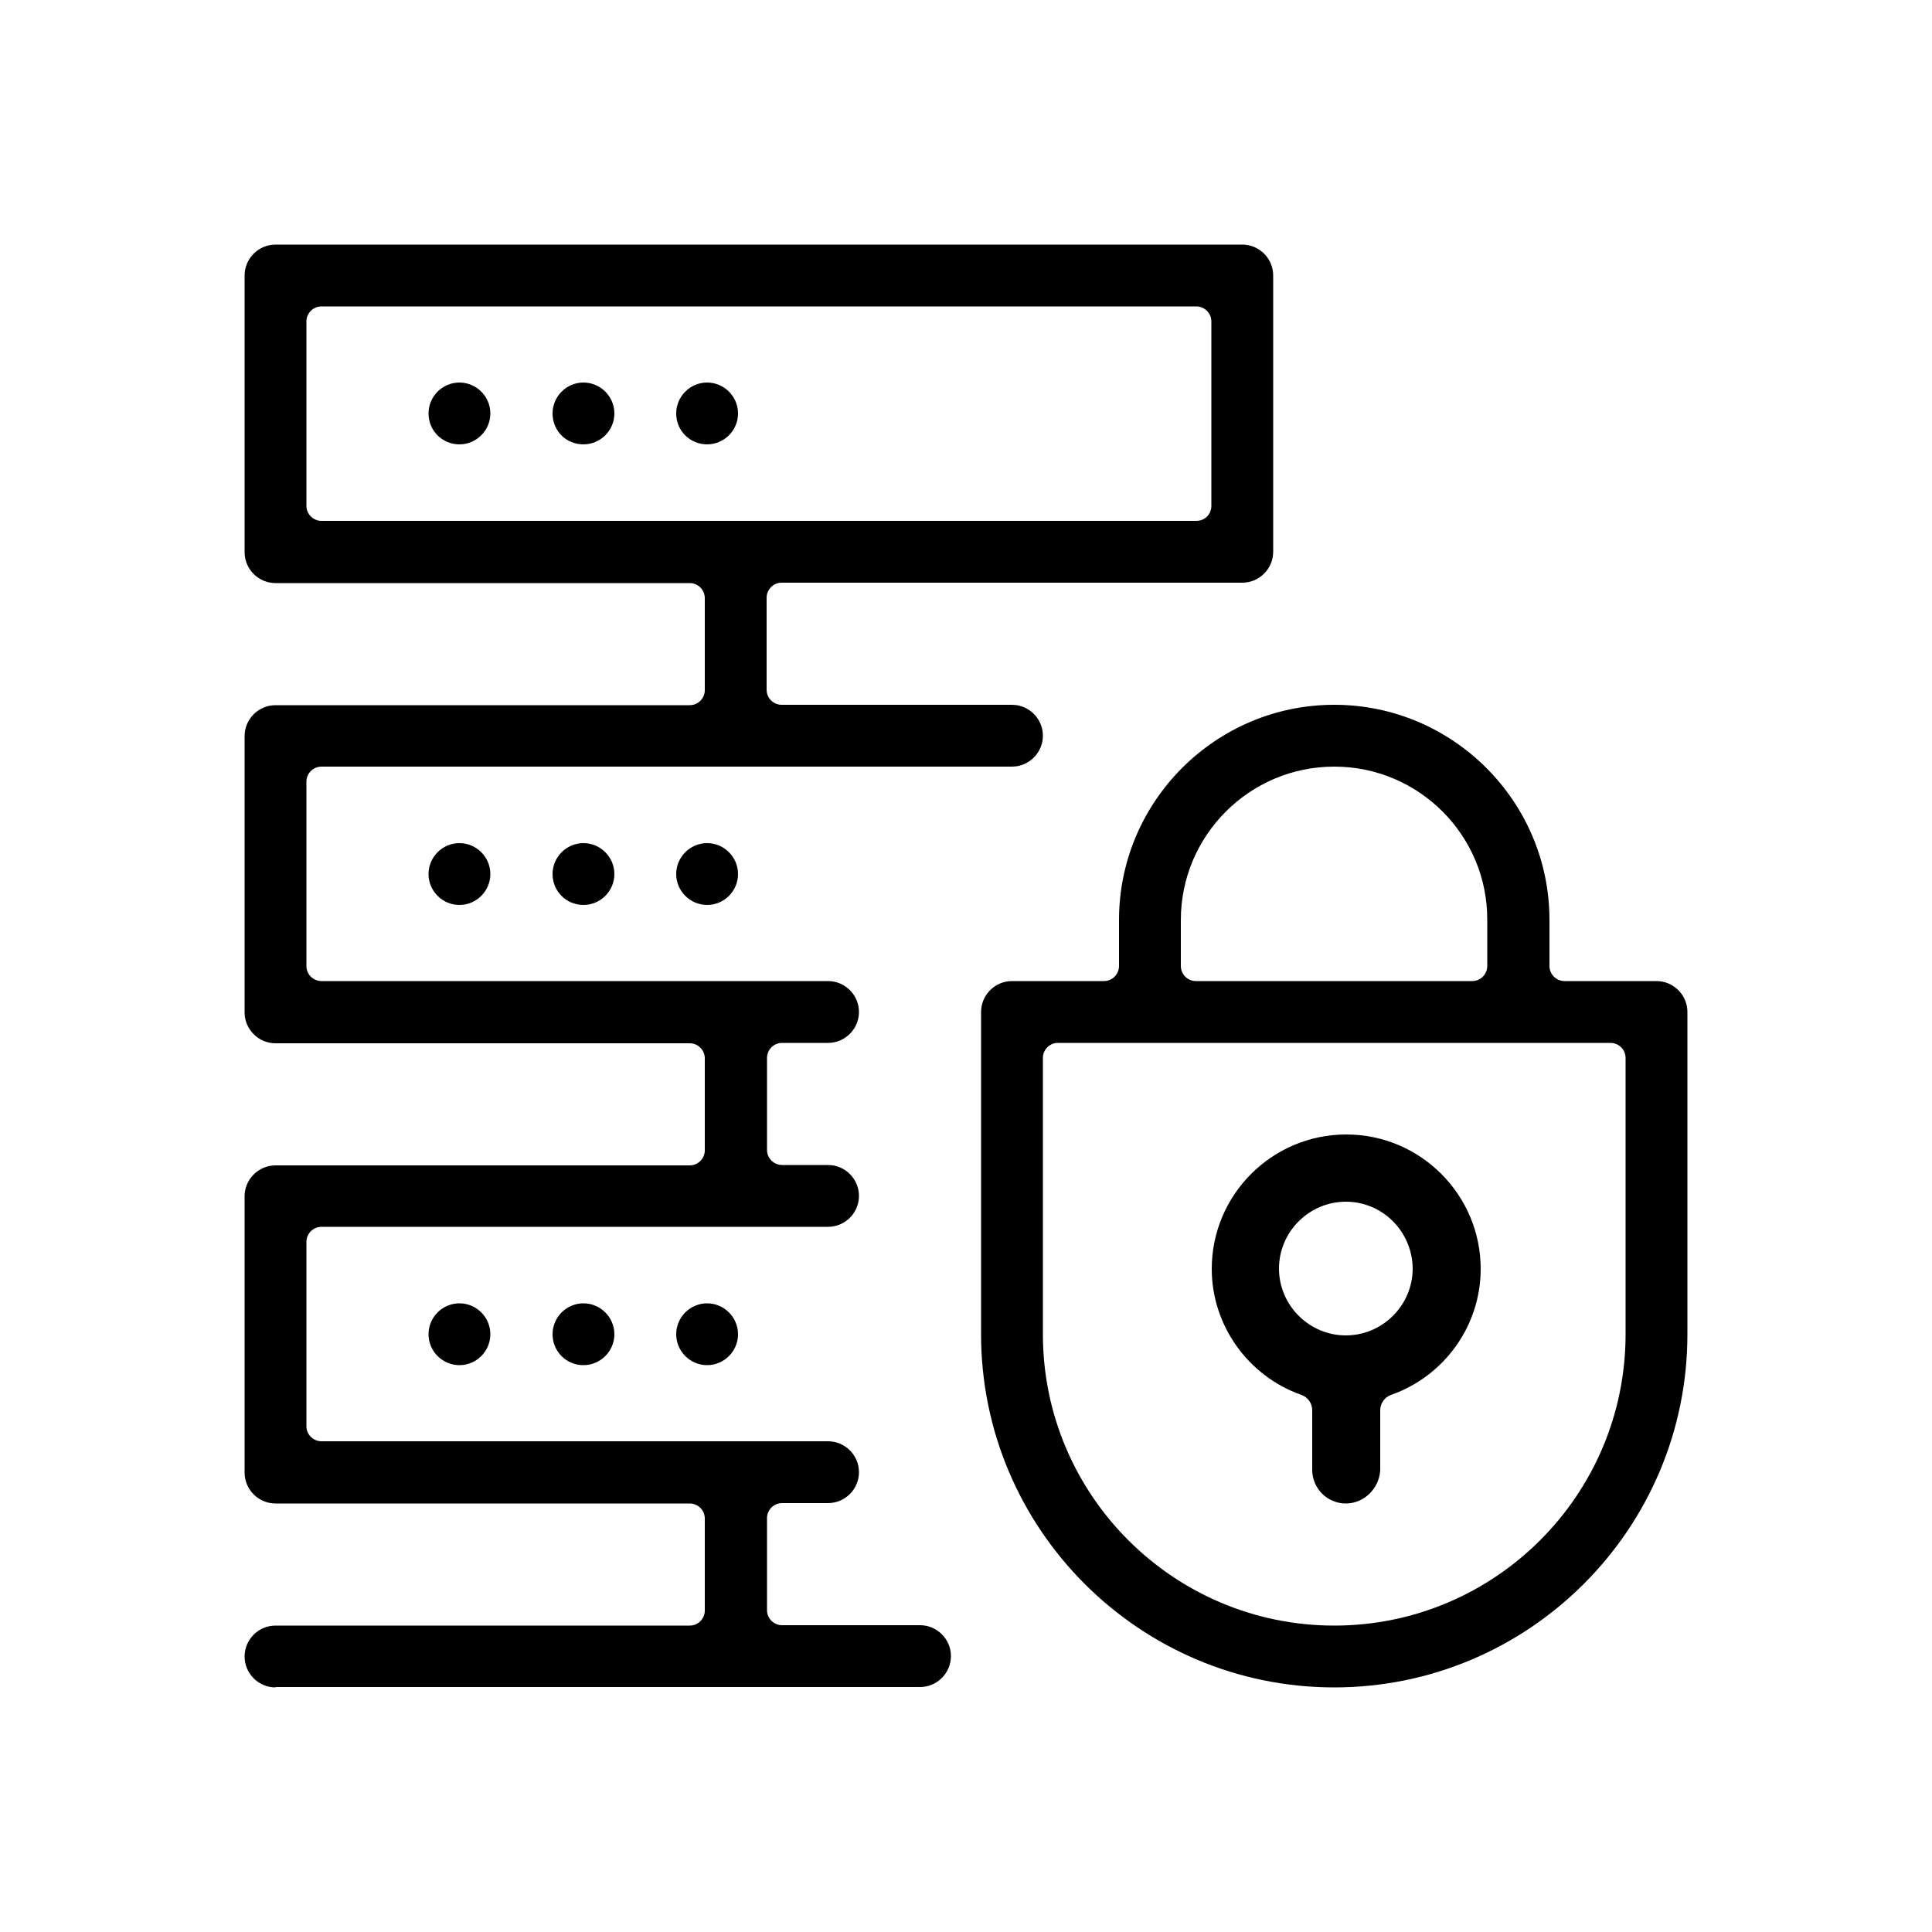 <?xml version="1.0" encoding="utf-8"?>
<!-- Generator: Adobe Illustrator 26.2.1, SVG Export Plug-In . SVG Version: 6.00 Build 0)  -->
<svg version="1.1" id="Layer_1" xmlns="http://www.w3.org/2000/svg" xmlns:xlink="http://www.w3.org/1999/xlink" x="0px" y="0px"
	 viewBox="0 0 500 500" style="enable-background:new 0 0 500 500;" xml:space="preserve">
<style type="text/css">
	.st0{display:none;}
	.st1{display:inline;}
</style>
<g id="Wavelengths" class="st0">
	<g class="st1">
		<path d="M243.2,408.1c-3.3,0-6-2.7-6-6v-38.4c0-3.3,2.7-6,6-6c3.3,0,6,2.7,6,6v38.4C249.2,405.4,246.5,408.1,243.2,408.1z"/>
	</g>
	<g class="st1">
		<path d="M324.6,408.1H161.8c-3.3,0-6-2.7-6-6c0-3.3,2.7-6,6-6h162.8c3.3,0,6,2.7,6,6C330.6,405.4,327.9,408.1,324.6,408.1z"/>
	</g>
	<g class="st1">
		<path d="M243.2,142.4c-3.3,0-6-2.7-6-6V97.9c0-3.3,2.7-6,6-6c3.3,0,6,2.7,6,6v38.4C249.2,139.7,246.5,142.4,243.2,142.4z"/>
	</g>
	<g class="st1">
		<path d="M324.6,104H161.8c-3.3,0-6-2.7-6-6c0-3.3,2.7-6,6-6h162.8c3.3,0,6,2.7,6,6C330.6,101.3,327.9,104,324.6,104z"/>
	</g>
	<g class="st1">
		<path d="M95.7,446.5c-24.5,0-44.4-19.9-44.4-44.4c0-24.5,19.9-44.4,44.4-44.4c24.5,0,44.4,19.9,44.4,44.4
			C140.1,426.6,120.2,446.5,95.7,446.5z M95.7,369.7c-17.9,0-32.4,14.5-32.4,32.4s14.5,32.4,32.4,32.4c17.9,0,32.4-14.5,32.4-32.4
			S113.5,369.7,95.7,369.7z"/>
	</g>
	<g class="st1">
		<path d="M404.3,446.5c-24.5,0-44.4-19.9-44.4-44.4c0-24.5,19.9-44.4,44.4-44.4c24.5,0,44.4,19.9,44.4,44.4
			C448.8,426.6,428.8,446.5,404.3,446.5z M404.3,369.7c-17.9,0-32.4,14.5-32.4,32.4s14.5,32.4,32.4,32.4c17.9,0,32.4-14.5,32.4-32.4
			S422.2,369.7,404.3,369.7z"/>
	</g>
	<g class="st1">
		<path d="M95.7,142.4c-24.5,0-44.4-19.9-44.4-44.4c0-24.5,19.9-44.4,44.4-44.4c24.5,0,44.4,19.9,44.4,44.4
			C140.1,122.4,120.2,142.4,95.7,142.4z M95.7,65.5c-17.9,0-32.4,14.5-32.4,32.4s14.5,32.4,32.4,32.4c17.9,0,32.4-14.5,32.4-32.4
			S113.5,65.5,95.7,65.5z"/>
	</g>
	<g class="st1">
		<path d="M404.3,142.4c-24.5,0-44.4-19.9-44.4-44.4c0-24.5,19.9-44.4,44.4-44.4c24.5,0,44.4,19.9,44.4,44.4
			C448.8,122.4,428.8,142.4,404.3,142.4z M404.3,65.5c-17.9,0-32.4,14.5-32.4,32.4s14.5,32.4,32.4,32.4c17.9,0,32.4-14.5,32.4-32.4
			S422.2,65.5,404.3,65.5z"/>
	</g>
	<g class="st1">
		<g>
			<path d="M336.8,201.9c-0.6,0-1.2-0.1-1.8-0.3l-93.6-28.9c-3.2-1-5-4.4-4-7.5c1-3.2,4.3-4.9,7.5-4l93.6,28.9c3.2,1,5,4.4,4,7.5
				C341.7,200.2,339.3,201.9,336.8,201.9z"/>
		</g>
		<g>
			<path d="M149.6,201.9c-2.6,0-5-1.7-5.8-4.2c-1-3.2,0.8-6.5,4-7.5l93.6-28.9c3.2-1,6.5,0.8,7.5,4c1,3.2-0.8,6.5-4,7.5l-93.6,28.9
				C150.8,201.8,150.2,201.9,149.6,201.9z"/>
		</g>
		<g>
			<path d="M243.2,340.2c-2.6,0-5-1.7-5.8-4.2c-1-3.2,0.8-6.5,4-7.5l89.3-27.6V204l-85.8,26.5c-3.2,1-6.5-0.8-7.5-4
				c-1-3.2,0.8-6.5,4-7.5l93.6-28.9c1.8-0.6,3.8-0.2,5.4,0.9c1.5,1.1,2.4,2.9,2.4,4.8v109.4c0,2.6-1.7,5-4.2,5.8L244.9,340
				C244.3,340.1,243.7,340.2,243.2,340.2z"/>
		</g>
		<g>
			<path d="M243.2,340.2c-0.6,0-1.2-0.1-1.8-0.3L147.8,311c-2.5-0.8-4.2-3.1-4.2-5.8V195.9c0-1.9,0.9-3.7,2.4-4.8
				c1.5-1.1,3.5-1.5,5.4-0.9l93.6,28.9c2.5,0.8,4.2,3.1,4.2,5.8v109.4c0,1.9-0.9,3.7-2.4,4.8C245.7,339.8,244.4,340.2,243.2,340.2z
				 M155.6,300.8l81.5,25.2v-96.8L155.6,204V300.8z"/>
		</g>
	</g>
</g>
<g id="Dark_Fiber">
	<g>
		<g>
			<g>
				<g>
					<g>
						<path d="M71.3,436.7c-4.4,0-8-3.6-8-8s3.6-8,8-8h107.2c2.2,0,3.9-1.8,3.9-3.9V393c0-2.2-1.8-3.9-3.9-3.9H71.3
							c-4.4,0-8-3.6-8-8v-71.5c0-4.4,3.6-8,8-8h107.2c2.2,0,3.9-1.8,3.9-3.9v-23.8c0-2.2-1.8-3.9-3.9-3.9H71.3c-4.4,0-8-3.6-8-8
							v-71.5c0-4.4,3.6-8,8-8h107.2c2.2,0,3.9-1.8,3.9-3.9v-23.8c0-2.2-1.8-3.9-3.9-3.9H71.3c-4.4,0-8-3.6-8-8V71.3c0-4.4,3.6-8,8-8
							h250.2c4.4,0,8,3.6,8,8v71.5c0,4.4-3.6,8-8,8H202.3c-2.2,0-3.9,1.8-3.9,3.9v23.8c0,2.2,1.8,3.9,3.9,3.9h59.6c4.4,0,8,3.6,8,8
							s-3.6,8-8,8H83.2c-2.2,0-3.9,1.8-3.9,3.9V250c0,2.2,1.8,3.9,3.9,3.9h131.1c4.4,0,8,3.6,8,8s-3.6,8-8,8h-11.9
							c-2.2,0-3.9,1.8-3.9,3.9v23.8c0,2.2,1.8,3.9,3.9,3.9h11.9c4.4,0,8,3.6,8,8c0,4.4-3.6,8-8,8H83.2c-2.2,0-3.9,1.8-3.9,3.9v47.7
							c0,2.2,1.8,3.9,3.9,3.9h131.1c4.4,0,8,3.6,8,8c0,4.4-3.6,8-8,8h-11.9c-2.2,0-3.9,1.8-3.9,3.9v23.8c0,2.2,1.8,3.9,3.9,3.9h35.7
							c4.4,0,8,3.6,8,8s-3.6,8-8,8H71.3z M83.2,79.3c-2.2,0-3.9,1.8-3.9,3.9v47.7c0,2.2,1.8,3.9,3.9,3.9h226.4
							c2.2,0,3.9-1.7,3.9-3.9V83.2c0-2.2-1.8-3.9-3.9-3.9H83.2z"/>
					</g>
				</g>
			</g>
			<g>
				<g>
					<g>
						<path d="M110.9,345.3L110.9,345.3c0-4.4,3.6-8,8-8l0,0c4.4,0,8,3.6,8,8v0c0,4.4-3.6,8-8,8l0,0
							C114.5,353.3,110.9,349.7,110.9,345.3z"/>
					</g>
				</g>
			</g>
			<g>
				<g>
					<g>
						<path d="M110.9,107L110.9,107c0-4.4,3.6-8,8-8l0,0c4.4,0,8,3.6,8,8v0c0,4.4-3.6,8-8,8l0,0C114.5,115,110.9,111.5,110.9,107z"
							/>
					</g>
				</g>
			</g>
			<g>
				<g>
					<g>
						<path d="M143,107L143,107c0-4.4,3.6-8,8-8l0,0c4.4,0,8,3.6,8,8v0c0,4.4-3.6,8-8,8l0,0C146.5,115,143,111.5,143,107z"/>
					</g>
				</g>
			</g>
			<g>
				<g>
					<g>
						<path d="M175,107L175,107c0-4.4,3.6-8,8-8l0,0c4.4,0,8,3.6,8,8v0c0,4.4-3.6,8-8,8l0,0C178.6,115,175,111.5,175,107z"/>
					</g>
				</g>
			</g>
			<g>
				<g>
					<g>
						<path d="M143,226.2L143,226.2c0-4.4,3.6-8,8-8l0,0c4.4,0,8,3.6,8,8v0c0,4.4-3.6,8-8,8l0,0C146.5,234.2,143,230.6,143,226.2z"
							/>
					</g>
				</g>
			</g>
			<g>
				<g>
					<g>
						<path d="M175,226.2L175,226.2c0-4.4,3.6-8,8-8l0,0c4.4,0,8,3.6,8,8v0c0,4.4-3.6,8-8,8l0,0C178.6,234.2,175,230.6,175,226.2z"
							/>
					</g>
				</g>
			</g>
			<g>
				<g>
					<g>
						<path d="M348.3,389.1c-4.8,0-8.7-3.9-8.7-8.7v-15.4c0-1.8-1.1-3.4-2.8-4c-13.9-4.9-23.2-18.1-23.2-32.6
							c0-19.2,15.6-34.8,34.8-34.8c19.2,0,34.8,15.6,34.8,34.8c0,14.6-9.3,27.7-23.2,32.6c-1.7,0.6-2.8,2.2-2.8,4v15.4
							C357,385.1,353.1,389.1,348.3,389.1z M348.3,311c-9.5,0-17.3,7.8-17.3,17.3c0,9.5,7.8,17.3,17.3,17.3s17.3-7.8,17.3-17.3
							C365.5,318.7,357.8,311,348.3,311z"/>
					</g>
				</g>
			</g>
			<g>
				<g>
					<g>
						<path d="M345.3,436.7c-50.4,0-91.4-41-91.4-91.4v-83.4c0-4.4,3.6-8,8-8h23.8c2.2,0,3.9-1.8,3.9-3.9v-11.9
							c0-30.7,25-55.7,55.7-55.7s55.7,25,55.7,55.7V250c0,2.2,1.8,3.9,3.9,3.9h23.8c4.4,0,8,3.6,8,8v83.4
							C436.7,395.7,395.7,436.7,345.3,436.7z M273.8,269.9c-2.2,0-3.9,1.8-3.9,3.9v71.5c0,41.6,33.8,75.4,75.4,75.4
							c41.6,0,75.4-33.8,75.4-75.4v-71.5c0-2.2-1.8-3.9-3.9-3.9H273.8z M345.3,198.4c-21.9,0-39.7,17.8-39.7,39.7V250
							c0,2.2,1.8,3.9,3.9,3.9h71.5c2.2,0,3.9-1.8,3.9-3.9v-11.9C385,216.2,367.2,198.4,345.3,198.4z"/>
					</g>
				</g>
			</g>
		</g>
	</g>
	<g>
		<g>
			<g>
				<path d="M110.9,226.2L110.9,226.2c0-4.4,3.6-8,8-8l0,0c4.4,0,8,3.6,8,8v0c0,4.4-3.6,8-8,8l0,0
					C114.5,234.2,110.9,230.6,110.9,226.2z"/>
			</g>
		</g>
	</g>
	<g>
		<g>
			<g>
				<path d="M143,345.3L143,345.3c0-4.4,3.6-8,8-8l0,0c4.4,0,8,3.6,8,8v0c0,4.4-3.6,8-8,8l0,0C146.5,353.3,143,349.7,143,345.3z"/>
			</g>
		</g>
	</g>
	<g>
		<g>
			<g>
				<path d="M175,345.3L175,345.3c0-4.4,3.6-8,8-8l0,0c4.4,0,8,3.6,8,8v0c0,4.4-3.6,8-8,8l0,0C178.6,353.3,175,349.7,175,345.3z"/>
			</g>
		</g>
	</g>
</g>
<g id="Managed_Spectrum" class="st0">
	<g class="st1">
		<path d="M250,363.6c-62.6,0-113.6-50.9-113.6-113.6S187.4,136.4,250,136.4c62.6,0,113.6,50.9,113.6,113.6S312.6,363.6,250,363.6z
			 M250,150.7c-54.8,0-99.3,44.5-99.3,99.3c0,54.8,44.5,99.3,99.3,99.3s99.3-44.5,99.3-99.3C349.3,195.2,304.8,150.7,250,150.7z"/>
		<g>
			<g>
				<path d="M250,117.5c-15,0-27.1-12.2-27.1-27.1S235,63.3,250,63.3c15,0,27.1,12.2,27.1,27.1S265,117.5,250,117.5z M250,77.6
					c-7.1,0-12.9,5.8-12.9,12.9s5.8,12.9,12.9,12.9s12.9-5.8,12.9-12.9S257.1,77.6,250,77.6z"/>
				<path d="M250,150.7c-3.9,0-7.1-3.2-7.1-7.1v-33.2c0-3.9,3.2-7.1,7.1-7.1s7.1,3.2,7.1,7.1v33.2
					C257.1,147.5,253.9,150.7,250,150.7z"/>
			</g>
			<g>
				<path d="M137.2,164.3c-6.9,0-13.9-2.6-19.2-7.9c-10.6-10.6-10.6-27.8,0-38.4c10.6-10.6,27.8-10.6,38.4,0
					c10.6,10.6,10.6,27.8,0,38.4C151.1,161.6,144.1,164.3,137.2,164.3z M137.2,124.3c-3.3,0-6.6,1.3-9.1,3.8c-5,5-5,13.2,0,18.2
					c5,5,13.2,5,18.2,0c5-5,5-13.2,0-18.2C143.7,125.6,140.4,124.3,137.2,124.3z"/>
				<path d="M174.7,181.9c-1.8,0-3.7-0.7-5-2.1l-23.4-23.4c-2.8-2.8-2.8-7.3,0-10.1c2.8-2.8,7.3-2.8,10.1,0l23.4,23.4
					c2.8,2.8,2.8,7.3,0,10.1C178.4,181.2,176.6,181.9,174.7,181.9z"/>
			</g>
			<g>
				<path d="M90.4,277.1c-15,0-27.1-12.2-27.1-27.1c0-15,12.2-27.1,27.1-27.1c15,0,27.1,12.2,27.1,27.1
					C117.5,265,105.4,277.1,90.4,277.1z M90.4,237.1c-7.1,0-12.9,5.8-12.9,12.9s5.8,12.9,12.9,12.9c7.1,0,12.9-5.8,12.9-12.9
					S97.5,237.1,90.4,237.1z"/>
				<path d="M143.6,257.1h-33.2c-3.9,0-7.1-3.2-7.1-7.1s3.2-7.1,7.1-7.1h33.2c3.9,0,7.1,3.2,7.1,7.1S147.5,257.1,143.6,257.1z"/>
			</g>
			<g>
				<path d="M137.2,390c-6.9,0-13.9-2.6-19.2-7.9c-10.6-10.6-10.6-27.8,0-38.4c0,0,0,0,0,0c10.6-10.6,27.8-10.6,38.4,0
					c10.6,10.6,10.6,27.8,0,38.4C151.1,387.3,144.1,390,137.2,390z M128.1,353.8c-5,5-5,13.2,0,18.2c5,5,13.2,5,18.2,0
					c2.4-2.4,3.8-5.7,3.8-9.1c0-3.4-1.3-6.7-3.8-9.1C141.2,348.7,133.1,348.7,128.1,353.8L128.1,353.8z"/>
				<path d="M151.3,355.8c-1.8,0-3.7-0.7-5-2.1c-2.8-2.8-2.8-7.3,0-10.1l23.4-23.4c2.8-2.8,7.3-2.8,10.1,0c2.8,2.8,2.8,7.3,0,10.1
					l-23.4,23.4C154.9,355.1,153.1,355.8,151.3,355.8z"/>
			</g>
			<g>
				<path d="M250,436.7c-15,0-27.1-12.2-27.1-27.1s12.2-27.1,27.1-27.1c15,0,27.1,12.2,27.1,27.1S265,436.7,250,436.7z M250,396.7
					c-7.1,0-12.9,5.8-12.9,12.9c0,7.1,5.8,12.9,12.9,12.9s12.9-5.8,12.9-12.9C262.9,402.5,257.1,396.7,250,396.7z"/>
				<path d="M250,396.7c-3.9,0-7.1-3.2-7.1-7.1v-33.2c0-3.9,3.2-7.1,7.1-7.1s7.1,3.2,7.1,7.1v33.2
					C257.1,393.5,253.9,396.7,250,396.7z"/>
			</g>
			<g>
				<path d="M362.8,390c-6.9,0-13.9-2.6-19.2-7.9c0,0,0,0,0,0c-10.6-10.6-10.6-27.8,0-38.4c10.6-10.6,27.8-10.6,38.4,0
					c5.1,5.1,7.9,11.9,7.9,19.2c0,7.2-2.8,14.1-7.9,19.2C376.7,387.3,369.8,390,362.8,390z M353.8,371.9c5,5,13.2,5,18.2,0
					c2.4-2.4,3.8-5.7,3.8-9.1c0-3.4-1.3-6.7-3.8-9.1c-5-5-13.2-5-18.2,0C348.7,358.8,348.7,366.9,353.8,371.9L353.8,371.9z"/>
				<path d="M348.7,355.8c-1.8,0-3.7-0.7-5-2.1l-23.4-23.4c-2.8-2.8-2.8-7.3,0-10.1c2.8-2.8,7.3-2.8,10.1,0l23.4,23.4
					c2.8,2.8,2.8,7.3,0,10.1C352.4,355.1,350.5,355.8,348.7,355.8z"/>
			</g>
			<g>
				<path d="M409.6,277.1c-15,0-27.1-12.2-27.1-27.1c0-15,12.2-27.1,27.1-27.1s27.1,12.2,27.1,27.1
					C436.7,265,424.5,277.1,409.6,277.1z M409.6,237.1c-7.1,0-12.9,5.8-12.9,12.9s5.8,12.9,12.9,12.9s12.9-5.8,12.9-12.9
					S416.7,237.1,409.6,237.1z"/>
				<path d="M389.6,257.1h-33.2c-3.9,0-7.1-3.2-7.1-7.1s3.2-7.1,7.1-7.1h33.2c3.9,0,7.1,3.2,7.1,7.1S393.5,257.1,389.6,257.1z"/>
			</g>
			<g>
				<path d="M362.8,164.3c-6.9,0-13.9-2.6-19.2-7.9c-10.6-10.6-10.6-27.8,0-38.4c5.1-5.1,11.9-7.9,19.2-7.9c7.2,0,14.1,2.8,19.2,7.9
					c5.1,5.1,7.9,11.9,7.9,19.2c0,7.2-2.8,14.1-7.9,19.2C376.7,161.6,369.8,164.3,362.8,164.3z M362.8,124.3c-3.4,0-6.7,1.3-9.1,3.8
					c-5,5-5,13.2,0,18.2c5,5,13.2,5,18.2,0c2.4-2.4,3.8-5.7,3.8-9.1s-1.3-6.7-3.8-9.1C369.5,125.6,366.3,124.3,362.8,124.3z"/>
				<path d="M325.3,181.9c-1.8,0-3.7-0.7-5-2.1c-2.8-2.8-2.8-7.3,0-10.1l23.4-23.4c2.8-2.8,7.3-2.8,10.1,0c2.8,2.8,2.8,7.3,0,10.1
					l-23.4,23.4C328.9,181.2,327.1,181.9,325.3,181.9z"/>
			</g>
		</g>
	</g>
	<g class="st1">
		<g>
			<path d="M250,324.4c-0.8,0-1.7-0.2-2.4-0.7L187.3,289c-1.5-0.9-2.4-2.5-2.4-4.2v-69.6c0-1.7,0.9-3.3,2.4-4.2l60.3-34.8
				c1.5-0.9,3.4-0.9,4.9,0l60.3,34.8c1.5,0.9,2.4,2.5,2.4,4.2v69.6c0,1.7-0.9,3.3-2.4,4.2l-60.3,34.8
				C251.7,324.2,250.8,324.4,250,324.4z M194.6,282l55.4,32l55.4-32v-64L250,186l-55.4,32V282z"/>
		</g>
		<g>
			<path d="M250,287.4c-0.8,0-1.7-0.2-2.4-0.7l-28.2-16.3c-1.5-0.9-2.4-2.5-2.4-4.2v-32.5c0-1.7,0.9-3.3,2.4-4.2l28.2-16.3
				c1.5-0.9,3.4-0.9,4.9,0l28.2,16.3c1.5,0.9,2.4,2.5,2.4,4.2v32.5c0,1.7-0.9,3.3-2.4,4.2l-28.2,16.3
				C251.7,287.2,250.8,287.4,250,287.4z M226.7,263.5l23.3,13.4l23.3-13.4v-26.9L250,223.1l-23.3,13.5V263.5z"/>
		</g>
	</g>
</g>
<g id="IP_transit" class="st0">
	<g class="st1">
		<path d="M327.9,140.5c16,0,29.1-13.1,29.1-29.1c0-16-13.1-29.1-29.1-29.1c-16,0-29.1,13.1-29.1,29.1
			C298.8,127.5,311.9,140.5,327.9,140.5z M327.9,94.5c9.3,0,16.9,7.6,16.9,16.9c0,9.3-7.6,16.9-16.9,16.9s-16.9-7.6-16.9-16.9
			C311.1,102.1,318.6,94.5,327.9,94.5z"/>
		<path d="M341.6,141.1h-27.3c-17.3,0-31.4,14.1-31.4,31.4v7.6c0,3.4,2.7,6.1,6.1,6.1s6.1-2.7,6.1-6.1v-7.6
			c0-10.6,8.6-19.2,19.2-19.2h27.3c10.6,0,19.2,8.6,19.2,19.2v10.3c0,3.4,2.7,6.1,6.1,6.1s6.1-2.7,6.1-6.1v-10.3
			C373,155.2,358.9,141.1,341.6,141.1z"/>
	</g>
	<path class="st1" d="M478.2,235l-33.3-27.5v-146c0-3.4-2.7-6.1-6.1-6.1H216.9c-3.4,0-6.1,2.7-6.1,6.1v144.2l-32.1,29.5
		c-1.9,1.7-2.5,4.4-1.6,6.7c0.9,2.3,3.2,3.9,5.7,3.9h291.5c2.6,0,4.9-1.6,5.8-4C481,239.4,480.2,236.7,478.2,235z M223,67.7h209.6
		v134.7H223V67.7z M198.5,233.6l20.8-19h214.9l23.1,19H198.5z"/>
	<g class="st1">
		<g>
			<path d="M261,430.2c-7.7,1.2-15.6,1.9-23.5,2.1c-3.4,0.1-6.1,2.9-6,6.2c0.1,3.3,2.8,6,6.1,6c0,0,0.1,0,0.1,0
				c8.4-0.2,16.9-0.9,25.2-2.2c3.3-0.5,5.6-3.6,5.1-7C267.4,432,264.3,429.7,261,430.2z"/>
			<path d="M306,416.6c-7.1,3.3-14.6,6.1-22.1,8.3c-3.2,1-5.1,4.4-4.1,7.6c0.8,2.6,3.2,4.4,5.9,4.4c0.6,0,1.2-0.1,1.8-0.3
				c8-2.4,16-5.4,23.6-8.9c3.1-1.4,4.4-5,3-8.1C312.7,416.6,309.1,415.2,306,416.6z"/>
			<path d="M213.9,431.2c-7.8-0.9-15.6-2.4-23.2-4.3c-3.3-0.8-6.6,1.1-7.4,4.4c-0.8,3.3,1.1,6.6,4.4,7.4c8.1,2.1,16.5,3.6,24.8,4.6
				c0.2,0,0.5,0,0.7,0c3.1,0,5.7-2.3,6.1-5.4C219.6,434.6,217.2,431.6,213.9,431.2z"/>
			<path d="M413.2,262.1c-3.4-0.2-6.2,2.4-6.4,5.8c-0.4,7.9-1.3,15.7-2.7,23.4c-0.6,3.3,1.6,6.5,4.9,7.1c0.4,0.1,0.8,0.1,1.1,0.1
				c2.9,0,5.5-2.1,6-5c1.5-8.2,2.5-16.7,2.9-25.1C419.1,265.1,416.5,262.3,413.2,262.1z"/>
			<path d="M405.8,310.3c-3.2-1.1-6.7,0.7-7.7,3.9c-2.5,7.4-5.5,14.8-9,21.8c-1.5,3-0.3,6.7,2.8,8.2c0.9,0.4,1.8,0.6,2.7,0.6
				c2.3,0,4.4-1.2,5.5-3.4c3.7-7.5,7-15.4,9.6-23.4C410.8,314.8,409,311.4,405.8,310.3z"/>
			<path d="M385.7,354.7c-2.8-1.9-6.6-1.2-8.5,1.6c-4.4,6.5-9.3,12.7-14.5,18.6c-2.3,2.5-2,6.4,0.5,8.6c1.2,1,2.6,1.6,4.1,1.6
				c1.7,0,3.3-0.7,4.5-2c5.6-6.2,10.9-12.9,15.6-19.9C389.2,360.4,388.5,356.6,385.7,354.7z"/>
			<path d="M345.8,391.4c-6,5.1-12.4,9.8-19,14c-2.8,1.8-3.7,5.6-1.9,8.4c1.2,1.8,3.1,2.8,5.2,2.8c1.1,0,2.3-0.3,3.3-1
				c7.1-4.5,13.9-9.5,20.3-15c2.6-2.2,2.9-6,0.7-8.6C352.2,389.5,348.3,389.2,345.8,391.4z"/>
			<path d="M76.9,173.1c-3-1.5-6.7-0.3-8.2,2.7c-3.8,7.5-7.1,15.3-9.8,23.3c-1.1,3.2,0.6,6.7,3.8,7.8c0.7,0.2,1.3,0.3,2,0.3
				c2.5,0,4.9-1.6,5.8-4.1c2.6-7.4,5.6-14.7,9.2-21.7C81.1,178.3,79.9,174.6,76.9,173.1z"/>
			<path d="M97.3,134.3c-5.7,6.2-11,12.8-15.8,19.7c-1.9,2.8-1.2,6.6,1.5,8.5c1.1,0.7,2.3,1.1,3.5,1.1c1.9,0,3.8-0.9,5-2.6
				c4.5-6.5,9.4-12.7,14.7-18.4c2.3-2.5,2.1-6.4-0.4-8.6C103.5,131.6,99.6,131.8,97.3,134.3z"/>
			<path d="M136.1,102.1c-7.1,4.4-14,9.4-20.5,14.8c-2.6,2.2-2.9,6-0.8,8.6c1.2,1.5,2.9,2.2,4.7,2.2c1.4,0,2.8-0.5,3.9-1.4
				c6-5,12.5-9.7,19.1-13.8c2.9-1.8,3.7-5.6,2-8.4C142.7,101.2,138.9,100.3,136.1,102.1z"/>
			<path d="M189.7,85.6c-0.9-3.2-4.3-5.1-7.6-4.2c-8.1,2.4-16.1,5.3-23.7,8.7c-3.1,1.4-4.5,5-3.1,8.1c1,2.3,3.2,3.6,5.6,3.6
				c0.8,0,1.7-0.2,2.5-0.5c7.2-3.2,14.6-5.9,22.1-8.1C188.8,92.3,190.6,88.9,189.7,85.6z"/>
		</g>
	</g>
	<g class="st1">
		<path d="M175.7,414c0,0-0.1,0-0.1,0h-64.3c-6.9,0-13.5-2.9-18.1-8.1c-4.6-5.1-6.8-12-6-18.8l0.2-1.7c0.3-3.1,3-5.4,6.1-5.4
			c0,0,0,0,0,0l88.3,0.1l29.6-64.3c1-2.2,3.2-3.6,5.6-3.6h125.8c2.1,0,4.1,1.1,5.2,2.9c1.1,1.8,1.2,4,0.3,5.9l-43.6,89.5
			c-1,2.1-3.2,3.4-5.5,3.4H175.8C175.8,414,175.7,414,175.7,414z M185.2,401.8h110l37.6-77.3H220.7l-29.5,64.2
			c0,0.1-0.1,0.2-0.1,0.2L185.2,401.8z M99.5,392.2c0.4,2,1.4,3.9,2.8,5.5c2.3,2.6,5.5,4,8.9,4h60.5l4.3-9.4L99.5,392.2z"/>
	</g>
	<g class="st1">
		<path d="M117.6,266.4c22,0,40-21.7,40-48.5c0-26.7-17.9-48.5-40-48.5c-22,0-40,21.7-40,48.5C77.6,244.6,95.6,266.4,117.6,266.4z
			 M117.6,181.7c15.3,0,27.8,16.3,27.8,36.2c0,20-12.5,36.2-27.8,36.2c-15.3,0-27.8-16.3-27.8-36.2
			C89.8,198,102.3,181.7,117.6,181.7z"/>
		<path d="M134,271.1H81.9c-34.4,0-62.3,28-62.3,62.3v32.9c0,26.3,21.4,47.6,47.6,47.6h36.3c3.4,0,6.1-2.7,6.1-6.1
			c0-3.4-2.7-6.1-6.1-6.1H67.2c-19.5,0-35.4-15.9-35.4-35.4v-32.9c0-27.6,22.5-50.1,50.1-50.1H134c27.6,0,50.1,22.5,50.1,50.1v37.5
			c0,3.4,2.7,6.1,6.1,6.1c3.4,0,6.1-2.7,6.1-6.1v-37.5C196.3,299,168.4,271.1,134,271.1z"/>
	</g>
</g>
<g id="Dedicated_Internet_Access" class="st0">
	<g class="st1">
		<path d="M250,444.7c-107.4,0-194.7-87.3-194.7-194.7c0-107.4,87.3-194.7,194.7-194.7S444.7,142.6,444.7,250
			C444.7,357.3,357.4,444.7,250,444.7z M250,67.1c-100.9,0-182.9,82-182.9,182.9c0,100.9,82,182.9,182.9,182.9
			c100.9,0,182.9-82,182.9-182.9C432.9,149.1,350.9,67.1,250,67.1z"/>
	</g>
	<g class="st1">
		<path d="M250,444.8c-1.3,0-2.5,0-3.8-0.1c-36.6-2.5-68.8-40.4-86.1-101.2c-5.6-19.7-9.4-40.9-11.1-63.1c-0.1-1.6,0.4-3.1,1.4-4.3
			c1-1.2,2.5-1.9,4-2.1c13.2-1,23.5-11.3,24.6-24.4c0.2-1.1,0.1-1.7,0.1-2.2c0-13.7-10.7-25.4-24.3-26.6c-1.6-0.1-3-0.9-4-2.1
			c-1-1.2-1.5-2.8-1.3-4.3c2.3-24.3,7-47.1,13.7-67.9c17.9-54.6,48.9-88.6,82.9-91c31.6-2.1,61.5,22.8,81.6,67.7
			c0.7,1.6,0.7,3.5-0.1,5.1c-0.8,1.6-2.3,2.7-4.1,3.1c-11.7,2.3-20.5,12.2-21.5,23.9c-0.1,0.8-0.1,1.6-0.1,2.4
			c0,14.8,12,26.8,26.8,26.8c3.4,0,6.8-0.7,10.1-2c1.6-0.7,3.5-0.6,5.1,0.3c1.6,0.9,2.6,2.4,3,4.1c3.6,20,5.5,41.2,5.5,63.2
			c0,32.6-4.3,64.9-12.3,93.4c-17.4,60.9-49.5,98.7-86.1,101.3C252.5,444.7,251.3,444.8,250,444.8z M161.2,284.8
			c1.9,19.4,5.3,38,10.2,55.4c15.7,55,44.6,90.6,75.6,92.7c1,0.1,2,0.1,3,0.1c1,0,2,0,3-0.1c30.9-2.2,59.9-37.7,75.6-92.7
			c7.8-27.5,11.9-58.7,11.9-90.2c0-18.9-1.4-37.2-4.2-54.6c-2.5,0.5-5,0.8-7.6,0.8c-21.3,0-38.6-17.3-38.6-38.6
			c0-1.1,0.1-2.3,0.2-3.4c1.2-14.5,10.7-26.9,23.9-32.4c-17.1-34.9-40.2-54.7-64.2-54.7c-1,0-2.1,0-3.1,0.1
			c-29.1,2-56.2,33-72.5,82.9c-6,18.4-10.3,38.5-12.6,59.9c17,4.1,29.2,19.3,29.2,37.4c0,1.2,0,2.5-0.3,3.7
			C189.4,267.5,177.4,281.1,161.2,284.8z M263.4,370.2c-21,0-38.3-17.1-38.6-38c0-21.8,17.3-39.1,38.6-39.1
			c21.2,0,38.5,17.3,38.5,38.6c0,1.1-0.1,2.3-0.2,3.4C300,354.7,283.2,370.2,263.4,370.2z M263.4,304.8c-14.8,0-26.8,12-26.8,26.8
			c0.2,14.9,12.2,26.8,26.8,26.8c13.7,0,25.4-10.7,26.5-24.4c0.1-0.8,0.1-1.6,0.1-2.4C290.1,316.9,278.1,304.8,263.4,304.8z"/>
	</g>
	<g class="st1">
		<path d="M250,163.5c-28.9,0-56.7-3.2-82.6-9.6c-23.8-5.8-44.6-13.8-61.8-23.8c-1.5-0.9-2.6-2.4-2.9-4.2c-0.3-1.7,0.2-3.5,1.4-4.8
			c36-40.8,87.8-64.8,142.3-65.7c1-0.1,2.3-0.1,3.6-0.1c55.8,0,109,24,145.9,65.8c1.2,1.3,1.7,3.1,1.4,4.9c-0.3,1.7-1.3,3.3-2.9,4.2
			c-10.7,6.2-22.8,11.7-35.9,16.2c-2.6,0.9-5.6-0.1-7-2.5c-4.8-8-13.6-13-22.9-13c-1.8,0-3.6,0.2-5.3,0.5
			c-11.5,2.3-20.3,12.1-21.3,23.9c-0.2,2.8-2.4,5-5.1,5.4C281.3,162.5,265.5,163.5,250,163.5z M118,123.5
			c14.9,7.8,32.5,14.2,52.3,19c37.1,9.1,79.1,11.6,120.8,6.9c3.2-14.8,15.1-26.7,30.3-29.7c2.9-0.5,5.2-0.7,7.4-0.7
			c11.8,0,23,5.5,30.2,14.6c8.2-3,16-6.5,23.2-10.2c-34.3-35.9-82-56.4-132-56.4c-1,0-2.1,0-3.1,0.1C198,68,151.5,88.4,118,123.5z"
			/>
	</g>
	<g class="st1">
		<path d="M250,444.8c-1.3,0-2.5,0-3.8-0.1c-3.4-0.1-7.1-0.2-10.8-0.5c-3.7-0.3-7.4-0.7-11.1-1.2c-3.4-0.4-6.8-1-10.2-1.6
			c-0.9-0.1-2-0.3-3-0.6l-7.4-1.6c-0.3-0.1-0.7-0.2-1-0.3c-3.6-0.9-6.7-1.7-9.6-2.6c-13.3-4.1-26.2-9.6-38.3-16.5
			c-2.4-1.3-4.9-2.8-7.3-4.4c-12.7-7.8-24.6-17.3-35.3-28c-1.5-1.5-3-3.1-4.5-4.7c-3-3.1-6.1-6.7-9.8-11.2c-1.1-1.3-1.5-3-1.2-4.7
			c0.3-1.7,1.2-3.1,2.7-4c17.8-11.3,40.2-20.6,65-26.8c20.7-5.4,43-8.7,66.1-9.9c1.7-0.1,3.2,0.5,4.3,1.6c1.2,1.1,1.8,2.6,1.9,4.2
			c0.2,14.5,12.2,26.4,26.8,26.4c13.7,0,25.4-10.7,26.5-24.4c0.1-1.6,0.9-3.1,2.2-4.1c1.3-1,2.9-1.5,4.5-1.2
			c13.9,1.8,27.1,4.3,39.1,7.4c24.7,6.2,47.2,15.4,65,26.7c1.4,0.9,2.4,2.4,2.7,4c0.3,1.7-0.2,3.4-1.2,4.7
			c-3.6,4.5-6.8,8.1-9.9,11.4c-1.3,1.5-2.8,3.1-4.4,4.6c-10.7,10.7-22.6,20.2-35.4,28.1c-2.3,1.5-4.7,3-7.3,4.4
			c-12,6.8-24.9,12.3-38.2,16.4c-3,0.9-6,1.7-9,2.6c0,0-0.9,0.2-0.9,0.2l-7.7,1.7c-1.5,0.3-2.6,0.5-3.6,0.7
			c-3.2,0.6-6.6,1.1-10.1,1.5c-3.6,0.5-7.2,0.9-11,1.2c-3.7,0.2-7.4,0.4-11.1,0.5C252.5,444.7,251.3,444.8,250,444.8z M250,433
			c1,0,2,0,3-0.1c3.8-0.1,7.3-0.3,10.8-0.5c3.5-0.2,6.9-0.6,10.3-1.1c3.4-0.4,6.6-1,9.8-1.5c1-0.1,1.7-0.3,2.5-0.5l7.1-1.6
			c0.5-0.2,1-0.3,1.5-0.4c2.8-0.7,5.7-1.5,8.5-2.4c12.5-3.8,24.6-9,36-15.5c2.4-1.3,4.6-2.6,6.7-4c12.1-7.4,23.3-16.3,33.3-26.4
			c1.4-1.4,2.8-2.8,4.1-4.3c1.7-1.7,3.3-3.6,5-5.6c-15.7-9.1-34.9-16.6-55.8-21.8c-10-2.6-20.7-4.7-32.1-6.4
			c-4.3,16.7-19.6,29.1-37.3,29.1c-18.9,0-34.8-13.8-38-31.9c-20.3,1.4-39.8,4.5-58.2,9.2c-21,5.2-40.1,12.7-55.8,21.8
			c1.7,2,3.3,3.8,4.9,5.4c1.4,1.6,2.8,3,4.2,4.4c10,10.1,21.2,19,33.2,26.4c2.2,1.4,4.4,2.8,6.7,4c11.5,6.5,23.6,11.7,36.1,15.5
			c2.8,0.9,5.7,1.7,8.6,2.4c0.4,0.1,0.9,0.2,1.3,0.3l6.6,1.4c1.3,0.3,2.1,0.5,2.9,0.6c3.3,0.6,6.6,1.1,9.8,1.5
			c3.5,0.5,6.9,0.9,10.4,1.1c3.5,0.2,7,0.4,10.6,0.5C248,433,249,433,250,433z"/>
	</g>
	<g class="st1">
		<path d="M438.8,255.9H184.9c-3.3,0-5.9-2.6-5.9-5.9c0-3.3,2.6-5.9,5.9-5.9h253.9c3.3,0,5.9,2.6,5.9,5.9
			C444.7,253.2,442.1,255.9,438.8,255.9z"/>
	</g>
	<g class="st1">
		<path d="M120,255.9H61.2c-3.3,0-5.9-2.6-5.9-5.9c0-3.3,2.6-5.9,5.9-5.9H120c3.3,0,5.9,2.6,5.9,5.9
			C125.9,253.2,123.2,255.9,120,255.9z"/>
	</g>
	<g class="st1">
		<path d="M152.4,285.8c-20,0-36.8-15.5-38.3-35.4c-0.1-0.6-0.2-1.9-0.2-3.1c0-22.4,19.4-40.2,41.9-38.4
			c20.1,1.7,35.2,18.2,35.2,38.4c0,1.2,0,2.5-0.3,3.7c-1.5,18.4-16.4,33.2-35.4,34.7C154.5,285.8,153.4,285.8,152.4,285.8z
			 M152.4,220.6c-14.7,0-26.7,12-26.7,26.8c0,0.5,0,1.1,0.1,1.6c1.1,14.3,12.8,25.1,26.6,25.1c0.6,0,1.3,0,1.9-0.1
			c13.3-1,23.6-11.3,24.7-24.4c0.2-1.1,0.1-1.7,0.1-2.2c0-13.7-10.7-25.4-24.3-26.6C154.1,220.6,153.2,220.6,152.4,220.6z"/>
	</g>
	<g class="st1">
		<path d="M328.7,196.2c-21.3,0-38.6-17.3-38.6-38.6c0-1.1,0.1-2.3,0.2-3.4c1.4-17,14.1-31.1,31-34.5c2.9-0.5,5.2-0.7,7.4-0.7
			c13.4,0,26.1,7.2,33,18.7c3.6,5.9,5.5,12.8,5.5,19.9c0,15.8-9.4,29.8-24,35.7C338.5,195.2,333.6,196.2,328.7,196.2z M328.7,130.8
			c-1.8,0-3.6,0.2-5.3,0.5c-11.5,2.3-20.3,12.1-21.3,23.9c-0.1,0.8-0.1,1.6-0.1,2.4c0,14.8,12,26.8,26.8,26.8c3.4,0,6.8-0.7,10.1-2
			c10.1-4.1,16.6-13.8,16.6-24.8c0-4.9-1.3-9.7-3.8-13.8C346.7,135.8,338,130.8,328.7,130.8z"/>
	</g>
	<g class="st1">
		<path d="M263.4,370.2c-21,0-38.3-17.1-38.6-38c0-21.8,17.3-39.1,38.6-39.1c21.2,0,38.5,17.3,38.5,38.6c0,1.1-0.1,2.3-0.2,3.4
			C300,354.7,283.2,370.2,263.4,370.2z M263.4,304.8c-14.8,0-26.8,12-26.8,26.8c0.2,14.9,12.2,26.8,26.8,26.8
			c13.7,0,25.4-10.7,26.5-24.4c0.1-0.8,0.1-1.6,0.1-2.4C290.1,316.9,278.1,304.8,263.4,304.8z"/>
	</g>
</g>
<g id="Colocation" class="st0">
	<g class="st1">
		<g>
			<g>
				<g>
					<path d="M316.7,401.1H183.3c-12.5,0-22.6-10.2-22.6-22.6v-257c0-12.5,10.2-22.6,22.6-22.6h133.4c12.5,0,22.6,10.2,22.6,22.6
						v257C339.3,391,329.2,401.1,316.7,401.1z M183.3,115c-3.6,0-6.5,2.9-6.5,6.5v257c0,3.6,2.9,6.5,6.5,6.5h133.4
						c3.6,0,6.5-2.9,6.5-6.5v-257c0-3.6-2.9-6.5-6.5-6.5H183.3z"/>
				</g>
				<g>
					<g>
						<path d="M325.1,153.2H174.9c-4.5,0-8.1-3.6-8.1-8.1c0-4.5,3.6-8.1,8.1-8.1h150.2c4.5,0,8.1,3.6,8.1,8.1
							C333.2,149.6,329.6,153.2,325.1,153.2z"/>
					</g>
					<g>
						<path d="M325.1,191.4H174.9c-4.5,0-8.1-3.6-8.1-8.1c0-4.5,3.6-8.1,8.1-8.1h150.2c4.5,0,8.1,3.6,8.1,8.1
							C333.2,187.8,329.6,191.4,325.1,191.4z"/>
					</g>
					<g>
						<path d="M325.1,229.6H174.9c-4.5,0-8.1-3.6-8.1-8.1c0-4.5,3.6-8.1,8.1-8.1h150.2c4.5,0,8.1,3.6,8.1,8.1
							C333.2,226,329.6,229.6,325.1,229.6z"/>
					</g>
					<g>
						<path d="M325.1,267.8H174.9c-4.5,0-8.1-3.6-8.1-8.1c0-4.5,3.6-8.1,8.1-8.1h150.2c4.5,0,8.1,3.6,8.1,8.1
							C333.2,264.2,329.6,267.8,325.1,267.8z"/>
					</g>
				</g>
				<g>
					<path d="M270.4,359h-40.9c-4.5,0-8.1-3.6-8.1-8.1c0-4.5,3.6-8.1,8.1-8.1h40.9c4.5,0,8.1,3.6,8.1,8.1
						C278.5,355.4,274.9,359,270.4,359z"/>
				</g>
				<g>
					<path d="M270.4,318.1h-40.9c-4.5,0-8.1-3.6-8.1-8.1c0-4.5,3.6-8.1,8.1-8.1h40.9c4.5,0,8.1,3.6,8.1,8.1
						C278.5,314.5,274.9,318.1,270.4,318.1z"/>
				</g>
			</g>
		</g>
	</g>
	<g class="st1">
		<g>
			<g>
				<g>
					<g>
						<path d="M165.8,393h-97c-11.4,0-20.7-9.3-20.7-20.7V148.5c0-11.4,9.3-20.7,20.7-20.7h97c4.5,0,8.1,3.6,8.1,8.1
							c0,4.5-3.6,8.1-8.1,8.1h-97c-2.5,0-4.5,2-4.5,4.5v223.7c0,2.5,2,4.5,4.5,4.5h97c4.5,0,8.1,3.6,8.1,8.1
							C173.9,389.3,170.3,393,165.8,393z"/>
					</g>
					<g>
						<g>
							<path d="M140.4,177.1H61.5c-4.5,0-8.1-3.6-8.1-8.1c0-4.5,3.6-8.1,8.1-8.1h78.9c4.5,0,8.1,3.6,8.1,8.1
								C148.5,173.5,144.9,177.1,140.4,177.1z"/>
						</g>
						<g>
							<path d="M140.4,210.2H61.5c-4.5,0-8.1-3.6-8.1-8.1c0-4.5,3.6-8.1,8.1-8.1h78.9c4.5,0,8.1,3.6,8.1,8.1
								C148.5,206.6,144.9,210.2,140.4,210.2z"/>
						</g>
						<g>
							<path d="M140.4,243.3H61.5c-4.5,0-8.1-3.6-8.1-8.1c0-4.5,3.6-8.1,8.1-8.1h78.9c4.5,0,8.1,3.6,8.1,8.1
								C148.5,239.6,144.9,243.3,140.4,243.3z"/>
						</g>
						<g>
							<path d="M140.4,276.3H61.5c-4.5,0-8.1-3.6-8.1-8.1c0-4.5,3.6-8.1,8.1-8.1h78.9c4.5,0,8.1,3.6,8.1,8.1
								C148.5,272.7,144.9,276.3,140.4,276.3z"/>
						</g>
					</g>
					<g>
						<path d="M117.3,356.4H101c-4.5,0-8.1-3.6-8.1-8.1c0-4.5,3.6-8.1,8.1-8.1h16.4c4.5,0,8.1,3.6,8.1,8.1
							C125.4,352.8,121.8,356.4,117.3,356.4z"/>
					</g>
					<g>
						<path d="M117.3,321H101c-4.5,0-8.1-3.6-8.1-8.1c0-4.5,3.6-8.1,8.1-8.1h16.4c4.5,0,8.1,3.6,8.1,8.1
							C125.4,317.4,121.8,321,117.3,321z"/>
					</g>
				</g>
			</g>
		</g>
		<g>
			<g>
				<g>
					<g>
						<path d="M431.2,393h-97c-4.5,0-8.1-3.6-8.1-8.1c0-4.5,3.6-8.1,8.1-8.1h97c2.5,0,4.5-2,4.5-4.5V148.5c0-2.5-2-4.5-4.5-4.5h-97
							c-4.5,0-8.1-3.6-8.1-8.1c0-4.5,3.6-8.1,8.1-8.1h97c11.4,0,20.7,9.3,20.7,20.7v223.7C451.9,383.7,442.6,393,431.2,393z"/>
					</g>
					<g>
						<g>
							<path d="M438.5,177.1h-78.9c-4.5,0-8.1-3.6-8.1-8.1c0-4.5,3.6-8.1,8.1-8.1h78.9c4.5,0,8.1,3.6,8.1,8.1
								C446.5,173.5,442.9,177.1,438.5,177.1z"/>
						</g>
						<g>
							<path d="M438.5,210.2h-78.9c-4.5,0-8.1-3.6-8.1-8.1c0-4.5,3.6-8.1,8.1-8.1h78.9c4.5,0,8.1,3.6,8.1,8.1
								C446.5,206.6,442.9,210.2,438.5,210.2z"/>
						</g>
						<g>
							<path d="M438.5,243.3h-78.9c-4.5,0-8.1-3.6-8.1-8.1c0-4.5,3.6-8.1,8.1-8.1h78.9c4.5,0,8.1,3.6,8.1,8.1
								C446.5,239.6,442.9,243.3,438.5,243.3z"/>
						</g>
						<g>
							<path d="M438.5,276.3h-78.9c-4.5,0-8.1-3.6-8.1-8.1c0-4.5,3.6-8.1,8.1-8.1h78.9c4.5,0,8.1,3.6,8.1,8.1
								C446.5,272.7,442.9,276.3,438.5,276.3z"/>
						</g>
					</g>
					<g>
						<path d="M399,356.4h-16.3c-4.5,0-8.1-3.6-8.1-8.1c0-4.5,3.6-8.1,8.1-8.1H399c4.5,0,8.1,3.6,8.1,8.1
							C407.1,352.8,403.5,356.4,399,356.4z"/>
					</g>
					<g>
						<path d="M399,321h-16.3c-4.5,0-8.1-3.6-8.1-8.1c0-4.5,3.6-8.1,8.1-8.1H399c4.5,0,8.1,3.6,8.1,8.1
							C407.1,317.4,403.5,321,399,321z"/>
					</g>
				</g>
			</g>
		</g>
	</g>
</g>
<g id="Ethernet_Access" class="st0">
	<g class="st1">
		<g>
			<path d="M190.9,199h-109c-16.9,0-30.6-13.7-30.6-30.6V92.2c0-16.9,13.7-30.6,30.6-30.6h109c16.9,0,30.6,13.7,30.6,30.6v76.1
				C221.4,185.3,207.7,199,190.9,199z M81.8,77c-8.4,0-15.3,6.9-15.3,15.3v76.1c0,8.4,6.9,15.3,15.3,15.3h109
				c8.4,0,15.3-6.9,15.3-15.3V92.2c0-8.4-6.9-15.3-15.3-15.3H81.8z"/>
		</g>
		<g>
			<path d="M160.3,223.1h-48c-4.2,0-7.6-3.4-7.6-7.6c0-4.2,3.4-7.6,7.6-7.6h48c4.2,0,7.6,3.4,7.6,7.6
				C168,219.7,164.6,223.1,160.3,223.1z"/>
		</g>
	</g>
	<g class="st1">
		<g>
			<path d="M418.2,414.2h-109c-16.9,0-30.6-13.7-30.6-30.6v-76.1c0-16.9,13.7-30.6,30.6-30.6h109c16.9,0,30.6,13.7,30.6,30.6v76.1
				C448.8,400.5,435,414.2,418.2,414.2z M309.1,292.2c-8.4,0-15.3,6.9-15.3,15.3v76.1c0,8.4,6.9,15.3,15.3,15.3h109
				c8.4,0,15.3-6.9,15.3-15.3v-76.1c0-8.4-6.9-15.3-15.3-15.3H309.1z"/>
		</g>
		<g>
			<path d="M387.6,438.3h-48c-4.2,0-7.6-3.4-7.6-7.6c0-4.2,3.4-7.6,7.6-7.6h48c4.2,0,7.6,3.4,7.6,7.6
				C395.3,434.9,391.9,438.3,387.6,438.3z"/>
		</g>
	</g>
	<g class="st1">
		<path d="M363.7,169.6c-21.6,0-39.3-17.6-39.3-39.3c0-21.6,17.6-39.3,39.3-39.3c21.6,0,39.3,17.6,39.3,39.3
			C402.9,152,385.3,169.6,363.7,169.6z M363.7,106.4c-13.2,0-24,10.7-24,24c0,13.2,10.7,24,24,24s24-10.8,24-24
			C387.6,117.1,376.9,106.4,363.7,106.4z"/>
	</g>
	<g class="st1">
		<path d="M136.3,396.9c-21.6,0-39.3-17.6-39.3-39.3c0-21.6,17.6-39.3,39.3-39.3c21.6,0,39.3,17.6,39.3,39.3
			C175.6,379.3,158,396.9,136.3,396.9z M136.3,333.7c-13.2,0-24,10.8-24,24c0,13.2,10.7,24,24,24c13.2,0,24-10.7,24-24
			C160.3,344.4,149.6,333.7,136.3,333.7z"/>
	</g>
	<g class="st1">
		<path d="M332,138H213.8c-4.2,0-7.6-3.4-7.6-7.6c0-4.2,3.4-7.6,7.6-7.6H332c4.2,0,7.6,3.4,7.6,7.6C339.7,134.5,336.3,138,332,138z"
			/>
	</g>
	<g class="st1">
		<path d="M136.3,333.7c-4.2,0-7.6-3.4-7.6-7.6V216.4c0-4.2,3.4-7.6,7.6-7.6c4.2,0,7.6,3.4,7.6,7.6V326
			C144,330.2,140.6,333.7,136.3,333.7z"/>
	</g>
	<g class="st1">
		<path d="M286.2,365.3H168c-4.2,0-7.6-3.4-7.6-7.6s3.4-7.6,7.6-7.6h118.2c4.2,0,7.6,3.4,7.6,7.6S290.4,365.3,286.2,365.3z"/>
	</g>
	<g class="st1">
		<path d="M363.7,292.2c-4.2,0-7.6-3.4-7.6-7.6V161.9c0-4.2,3.4-7.6,7.6-7.6c4.2,0,7.6,3.4,7.6,7.6v122.6
			C371.3,288.8,367.9,292.2,363.7,292.2z"/>
	</g>
</g>
</svg>
